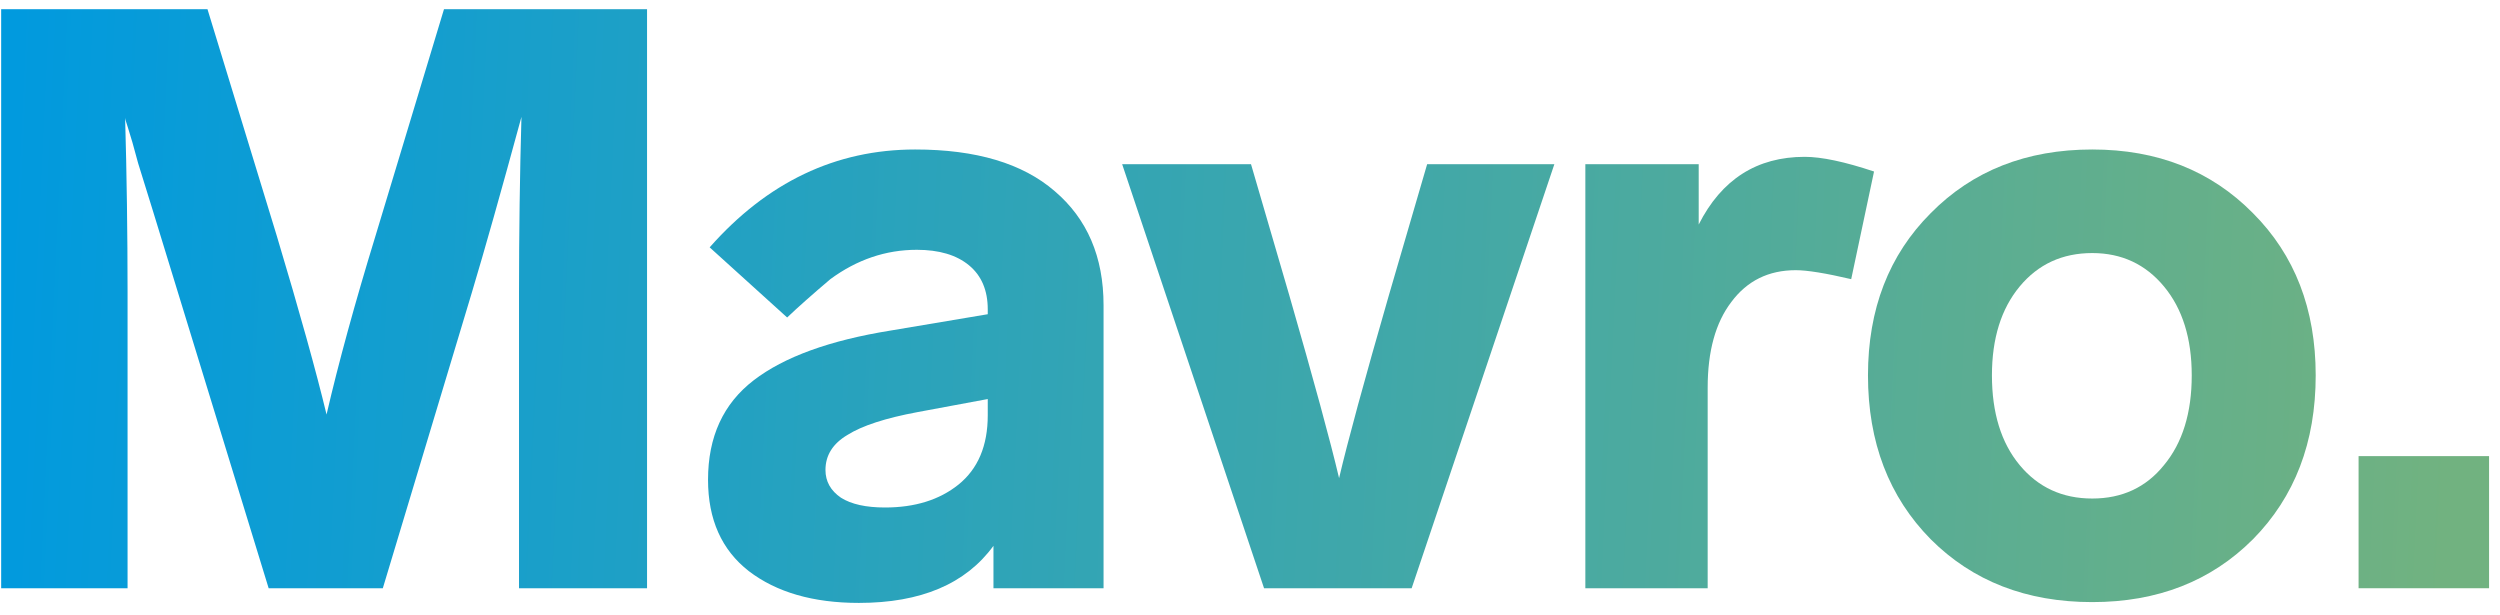 <svg width="187" height="46" viewBox="0 0 187 46" fill="none" xmlns="http://www.w3.org/2000/svg">
<path d="M33.21 0.69H48.399V44H38.822V21.918C38.822 17.445 38.883 13.053 39.005 8.742C37.5 14.273 36.26 18.665 35.284 21.918L28.635 44H20.095L11.433 15.757C11.067 14.578 10.701 13.398 10.335 12.219C10.01 10.999 9.766 10.145 9.603 9.657C9.44 9.169 9.359 8.884 9.359 8.803C9.481 13.114 9.542 17.465 9.542 21.857V44H0.087V0.69H15.52L20.705 17.648C22.413 23.341 23.653 27.794 24.426 31.007C25.321 27.144 26.541 22.691 28.086 17.648L33.21 0.69Z" fill="url(#paint0_linear_333_856)"/>
<path d="M68.455 11.182C73.009 11.182 76.486 12.219 78.886 14.293C81.326 16.367 82.546 19.214 82.546 22.833V44H74.311V40.828C72.237 43.675 68.882 45.098 64.246 45.098C60.83 45.098 58.085 44.305 56.011 42.719C53.977 41.133 52.961 38.856 52.961 35.887C52.961 32.674 54.099 30.194 56.377 28.445C58.654 26.696 62.07 25.456 66.625 24.724L73.884 23.504V23.138C73.884 21.715 73.416 20.617 72.481 19.844C71.545 19.071 70.244 18.685 68.577 18.685C66.259 18.685 64.103 19.417 62.111 20.881C60.769 22.02 59.691 22.975 58.878 23.748L53.083 18.502C57.393 13.622 62.517 11.182 68.455 11.182ZM66.198 37.961C68.434 37.961 70.264 37.392 71.688 36.253C73.152 35.074 73.884 33.345 73.884 31.068V29.848L68.638 30.824C66.238 31.271 64.49 31.841 63.392 32.532C62.294 33.183 61.745 34.057 61.745 35.155C61.745 36.009 62.131 36.7 62.904 37.229C63.676 37.717 64.774 37.961 66.198 37.961Z" fill="url(#paint1_linear_333_856)"/>
<path d="M106.751 12.28H116.267L105.592 44H94.551L83.937 12.28H93.575L96.442 22.101C98.272 28.445 99.512 33 100.163 35.765C100.813 33 102.054 28.445 103.884 22.101L106.751 12.28Z" fill="url(#paint2_linear_333_856)"/>
<path d="M134.993 11.731C136.254 11.731 137.982 12.097 140.178 12.829L138.47 20.881C136.559 20.434 135.176 20.21 134.322 20.21C132.289 20.21 130.683 21.003 129.503 22.589C128.324 24.134 127.734 26.269 127.734 28.994V44H118.584V12.28H127.063V16.794C128.771 13.419 131.415 11.731 134.993 11.731Z" fill="url(#paint3_linear_333_856)"/>
<path d="M156.5 11.182C161.38 11.182 165.386 12.768 168.517 15.94C171.649 19.071 173.214 23.118 173.214 28.079C173.214 33.081 171.649 37.168 168.517 40.34C165.386 43.471 161.38 45.037 156.5 45.037C151.58 45.037 147.554 43.471 144.422 40.34C141.291 37.168 139.725 33.081 139.725 28.079C139.725 23.118 141.291 19.071 144.422 15.94C147.554 12.768 151.58 11.182 156.5 11.182ZM156.5 18.929C154.264 18.929 152.454 19.763 151.071 21.43C149.689 23.097 148.997 25.314 148.997 28.079C148.997 30.885 149.689 33.122 151.071 34.789C152.454 36.456 154.264 37.29 156.5 37.29C158.737 37.29 160.526 36.456 161.868 34.789C163.251 33.122 163.942 30.885 163.942 28.079C163.942 25.314 163.251 23.097 161.868 21.43C160.486 19.763 158.696 18.929 156.5 18.929Z" fill="url(#paint4_linear_333_856)"/>
<path d="M186.182 34.118V44H176.422V34.118H186.182Z" fill="url(#paint5_linear_333_856)"/>
<defs>
<linearGradient id="paint0_linear_333_856" x1="0.174" y1="23" x2="183.509" y2="31.696" gradientUnits="userSpaceOnUse">
<stop stop-color="#019ADE"/>
<stop offset="1" stop-color="#71B280"/>
</linearGradient>
<linearGradient id="paint1_linear_333_856" x1="0.174" y1="23" x2="183.509" y2="31.696" gradientUnits="userSpaceOnUse">
<stop stop-color="#019ADE"/>
<stop offset="1" stop-color="#71B280"/>
</linearGradient>
<linearGradient id="paint2_linear_333_856" x1="0.174" y1="23" x2="183.509" y2="31.696" gradientUnits="userSpaceOnUse">
<stop stop-color="#019ADE"/>
<stop offset="1" stop-color="#71B280"/>
</linearGradient>
<linearGradient id="paint3_linear_333_856" x1="0.174" y1="23" x2="183.509" y2="31.696" gradientUnits="userSpaceOnUse">
<stop stop-color="#019ADE"/>
<stop offset="1" stop-color="#71B280"/>
</linearGradient>
<linearGradient id="paint4_linear_333_856" x1="0.174" y1="23" x2="183.509" y2="31.696" gradientUnits="userSpaceOnUse">
<stop stop-color="#019ADE"/>
<stop offset="1" stop-color="#71B280"/>
</linearGradient>
<linearGradient id="paint5_linear_333_856" x1="0.174" y1="23" x2="183.509" y2="31.696" gradientUnits="userSpaceOnUse">
<stop stop-color="#019ADE"/>
<stop offset="1" stop-color="#71B280"/>
</linearGradient>
</defs>
</svg>
